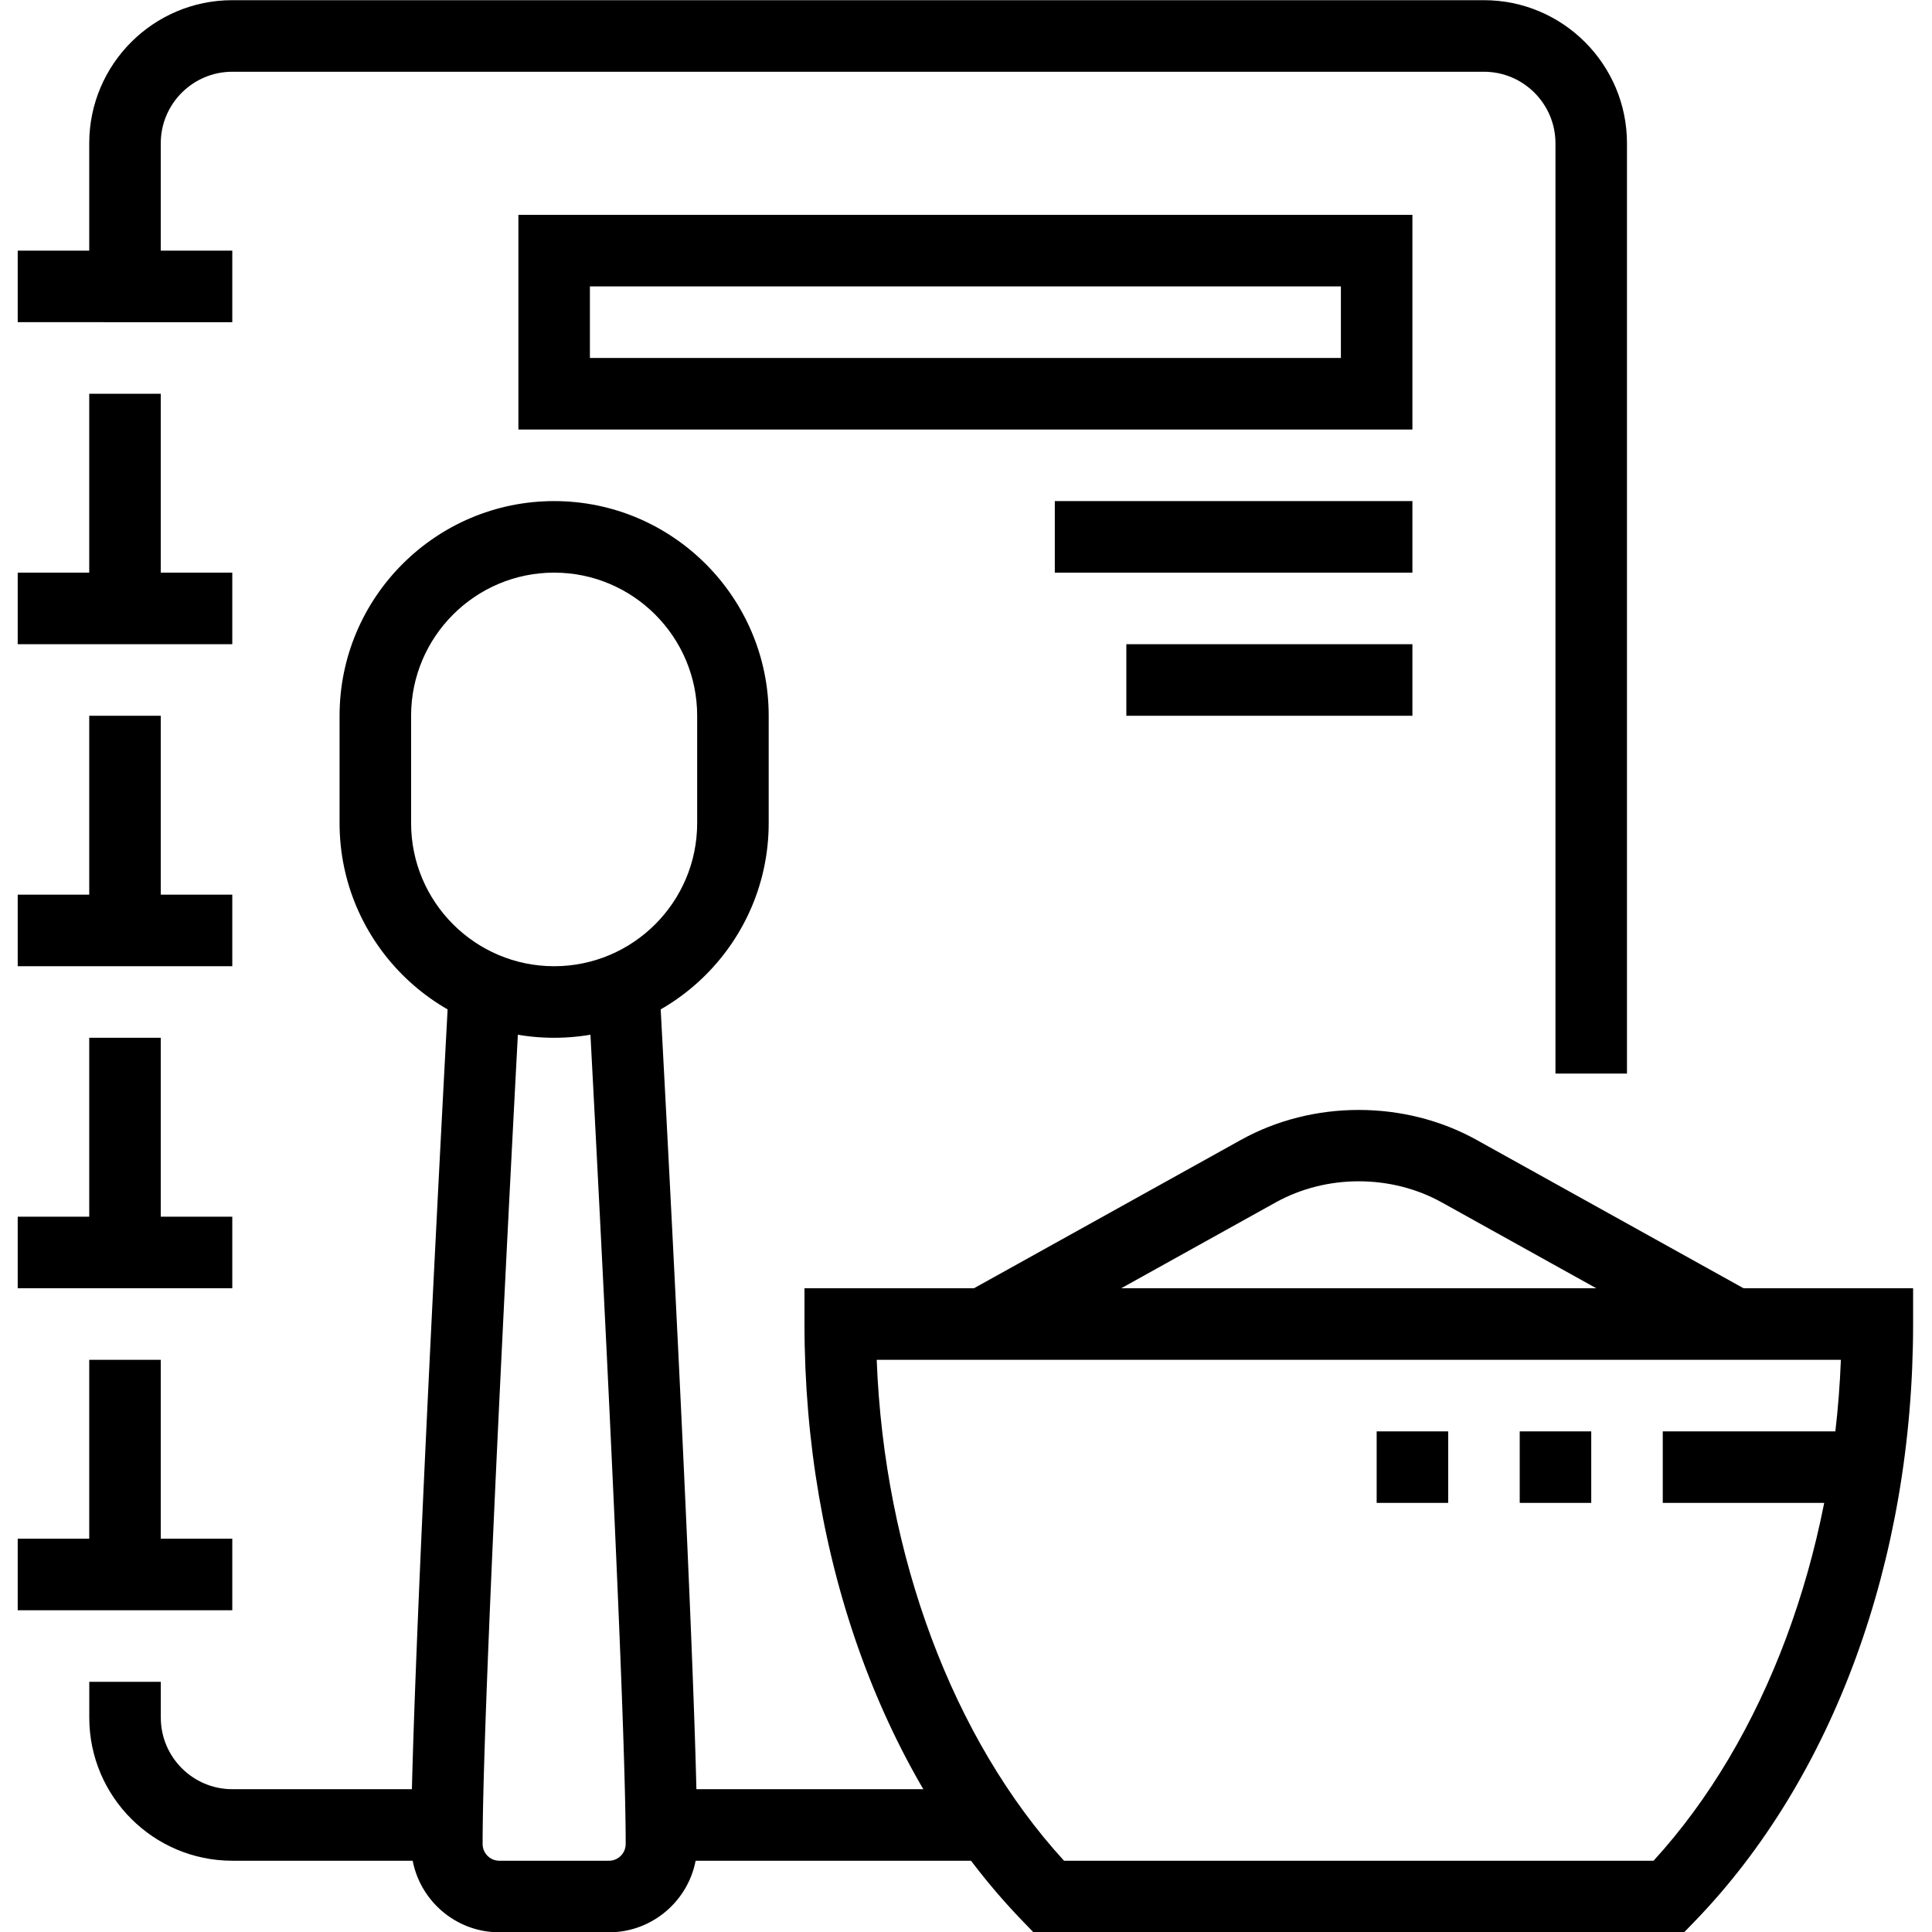 <svg xmlns="http://www.w3.org/2000/svg" width="500" height="500" version="1.2" viewBox="0 0 375 375"><defs><clipPath id="a"><path d="M156 250h215.531v125H156Zm0 0"/></clipPath><clipPath id="b"><path d="M3.281 48H46v15H3.281Zm0 0"/></clipPath><clipPath id="c"><path d="M3.281 111H46v15H3.281Zm0 0"/></clipPath><clipPath id="d"><path d="M3.281 173H46v15H3.281Zm0 0"/></clipPath><clipPath id="e"><path d="M3.281 236H46v15H3.281Zm0 0"/></clipPath><clipPath id="f"><path d="M3.281 298H46v15H3.281Zm0 0"/></clipPath></defs><g clip-path="url(#a)"><path d="M326.89 375.059H200.595l-2.047-2.118c-26.942-27.843-42.399-70.101-42.399-115.945v-6.95h215.184v6.95c0 45.844-15.457 88.11-42.398 115.945l-2.051 2.118Zm-120.363-13.891H320.95c21.586-23.574 34.91-59.29 36.363-97.23H170.168c1.45 37.94 14.777 73.656 36.36 97.23Zm0 0" style="stroke:none;fill-rule:nonzero;fill:#000;fill-opacity:1"/></g><path d="M267.21 277.828h13.884v13.887H267.21Zm27.767 0h13.882v13.887h-13.882Zm27.765 0h41.645v13.887h-41.645Zm10.508-14.765-53.375-29.665c-9.855-5.48-22.422-5.48-32.285 0l-53.375 29.665-6.738-12.141 53.378-29.664c13.961-7.758 31.793-7.758 45.754 0l53.38 29.664Zm-225.691-61.629c-22.965 0-41.649-18.692-41.649-41.668v-20.84c0-22.973 18.684-41.664 41.649-41.664 22.96 0 41.644 18.691 41.644 41.664v20.84c0 22.976-18.683 41.668-41.644 41.668Zm0-90.286c-15.313 0-27.766 12.461-27.766 27.778v20.84c0 15.32 12.453 27.777 27.766 27.777 15.308 0 27.761-12.457 27.761-27.777v-20.84c0-15.317-12.453-27.778-27.761-27.778Zm0 0" style="stroke:none;fill-rule:nonzero;fill:#000;fill-opacity:1"/><path d="M118.191 375.059H96.93c-9.45 0-17.137-7.692-17.137-17.149 0-31.293 7.031-161.027 7.336-166.531l13.851.758c-.066 1.343-7.304 134.855-7.304 165.773 0 1.8 1.457 3.258 3.254 3.258h21.261a3.255 3.255 0 0 0 3.254-3.258c0-31.351-7.238-164.437-7.304-165.773l13.851-.758c.305 5.496 7.336 134.809 7.336 166.531 0 9.457-7.687 17.149-17.137 17.149Zm0 0" style="stroke:none;fill-rule:nonzero;fill:#000;fill-opacity:1"/><g clip-path="url(#b)"><path d="M3.438 48.645h41.648v13.89H3.438Zm0 0" style="stroke:none;fill-rule:nonzero;fill:#000;fill-opacity:1"/></g><g clip-path="url(#c)"><path d="M3.438 111.148h41.648v13.891H3.438Zm0 0" style="stroke:none;fill-rule:nonzero;fill:#000;fill-opacity:1"/></g><g clip-path="url(#d)"><path d="M3.438 173.652h41.648v13.891H3.438Zm0 0" style="stroke:none;fill-rule:nonzero;fill:#000;fill-opacity:1"/></g><g clip-path="url(#e)"><path d="M3.438 236.16h41.648v13.887H3.438Zm0 0" style="stroke:none;fill-rule:nonzero;fill:#000;fill-opacity:1"/></g><g clip-path="url(#f)"><path d="M3.438 298.664h41.648v13.89H3.438Zm0 0" style="stroke:none;fill-rule:nonzero;fill:#000;fill-opacity:1"/></g><path d="M86.738 361.168H45.09c-15.309 0-27.762-12.457-27.762-27.777v-6.95h13.883v6.95c0 7.656 6.227 13.89 13.879 13.89h41.648Zm41.645-13.887h63.629v13.887h-63.63Zm187.414-138.902h-13.883V27.813c0-7.653-6.23-13.887-13.883-13.887H45.086c-7.652 0-13.883 6.234-13.883 13.886v27.782H17.32V27.812C17.32 12.496 29.773.035 45.086.035H288.03c15.313 0 27.766 12.461 27.766 27.777ZM17.32 76.43h13.883v41.668H17.32Zm0 62.496h13.883v41.668H17.32Zm0 62.508h13.883v41.668H17.32Zm0 62.504h13.883v41.667H17.32Zm0 0" style="stroke:none;fill-rule:nonzero;fill:#000;fill-opacity:1"/><path d="M274.148 83.371H100.621V41.703h173.527ZM114.5 69.481h145.766V55.593H114.5Zm90.238 27.781h69.41v13.886h-69.41Zm13.883 27.778h55.527v13.886h-55.527Zm0 0" style="stroke:none;fill-rule:nonzero;fill:#000;fill-opacity:1"/></svg>